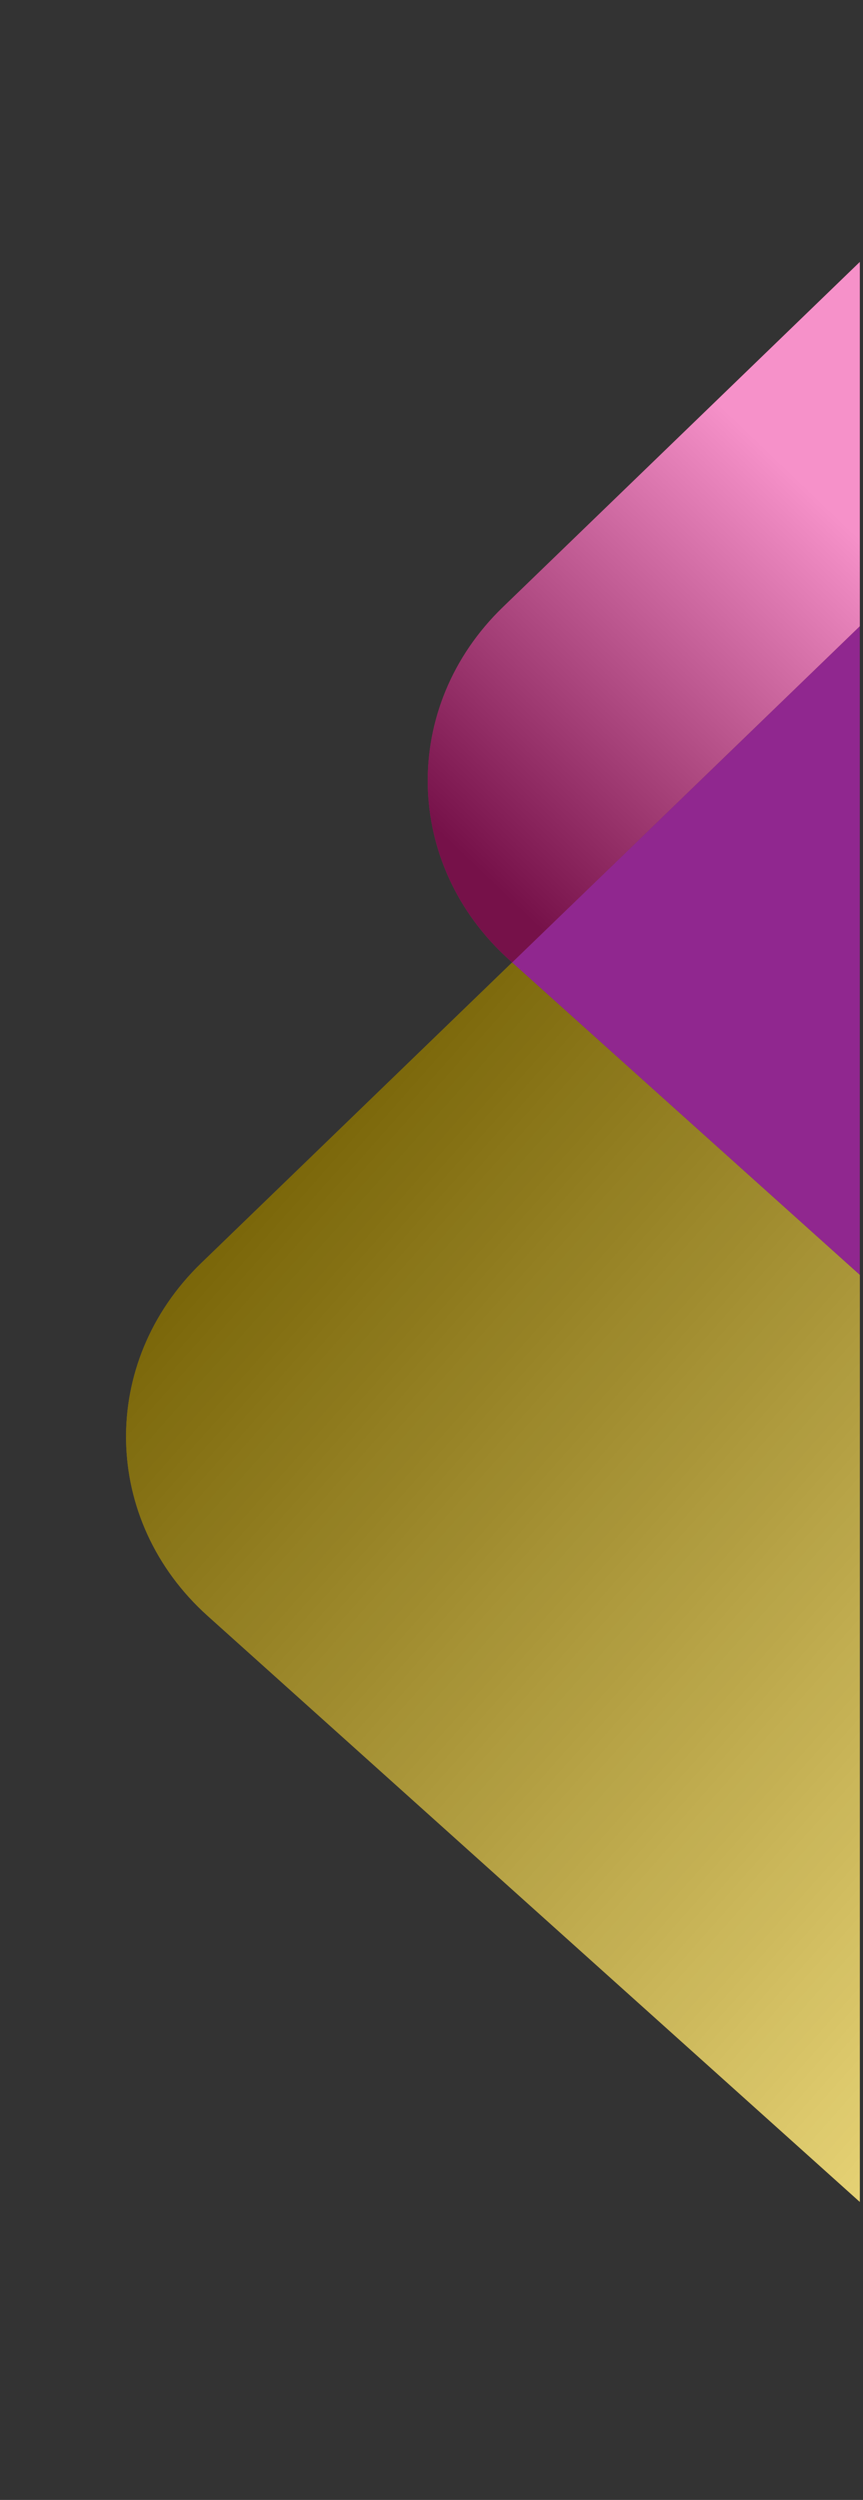 <?xml version="1.0" encoding="UTF-8"?>
<svg width="267px" height="773px" viewBox="0 0 267 773" version="1.1" xmlns="http://www.w3.org/2000/svg" xmlns:xlink="http://www.w3.org/1999/xlink">
    <rect x="0" y="0" width="267" height="773" fill="#333333" stroke="none"/>
    <!-- Generator: Sketch 53.2 (72643) - https://sketchapp.com -->
    <title>Artboard</title>
    <desc>Created with Sketch.</desc>
    <defs>
        <linearGradient x1="80.863%" y1="119.153%" x2="14.099%" y2="20.382%" id="linearGradient-1">
            <stop stop-color="#FFFFFF" stop-opacity="0.5" offset="0%"></stop>
            <stop stop-color="#000000" stop-opacity="0.5" offset="100%"></stop>
        </linearGradient>
        <path d="M227.011,313.188 L227.011,599.853 L25.261,418.66 C-7.619,389.13 -8.521,340.28 23.259,309.563 L119.453,216.59 L227.011,313.188 Z" id="path-2"></path>
        <linearGradient x1="82.913%" y1="29.305%" x2="38.696%" y2="100%" id="linearGradient-3">
            <stop stop-color="#FFFFFF" stop-opacity="0.5" offset="0%"></stop>
            <stop stop-color="#000000" stop-opacity="0.5" offset="100%"></stop>
        </linearGradient>
        <path d="M227.011,112.633 L119.453,216.59 L118.595,215.819 C85.714,186.288 84.812,137.439 116.593,106.722 L227.011,-1.22213351e-12 L227.011,112.633 L227.011,112.633 Z" id="path-4"></path>
    </defs>
    <g id="Artboard" stroke="none" stroke-width="1" fill="none" fill-rule="evenodd">
        <g id="Group" transform="translate(39, 81)">
            <g id="Path" opacity="0.9">
                <use fill="#FFD204" xlink:href="#path-2"></use>
                <use fill="url(#linearGradient-1)" style="mix-blend-mode: overlay;" xlink:href="#path-2"></use>
            </g>
            <polygon id="Path" fill="#90278F" points="227.011 313.188 119.453 216.59 227.011 112.633"></polygon>
            <g id="Path">
                <use fill="#ED2392" xlink:href="#path-4"></use>
                <use fill="url(#linearGradient-3)" style="mix-blend-mode: overlay;" xlink:href="#path-4"></use>
            </g>
        </g>
    </g>
</svg>